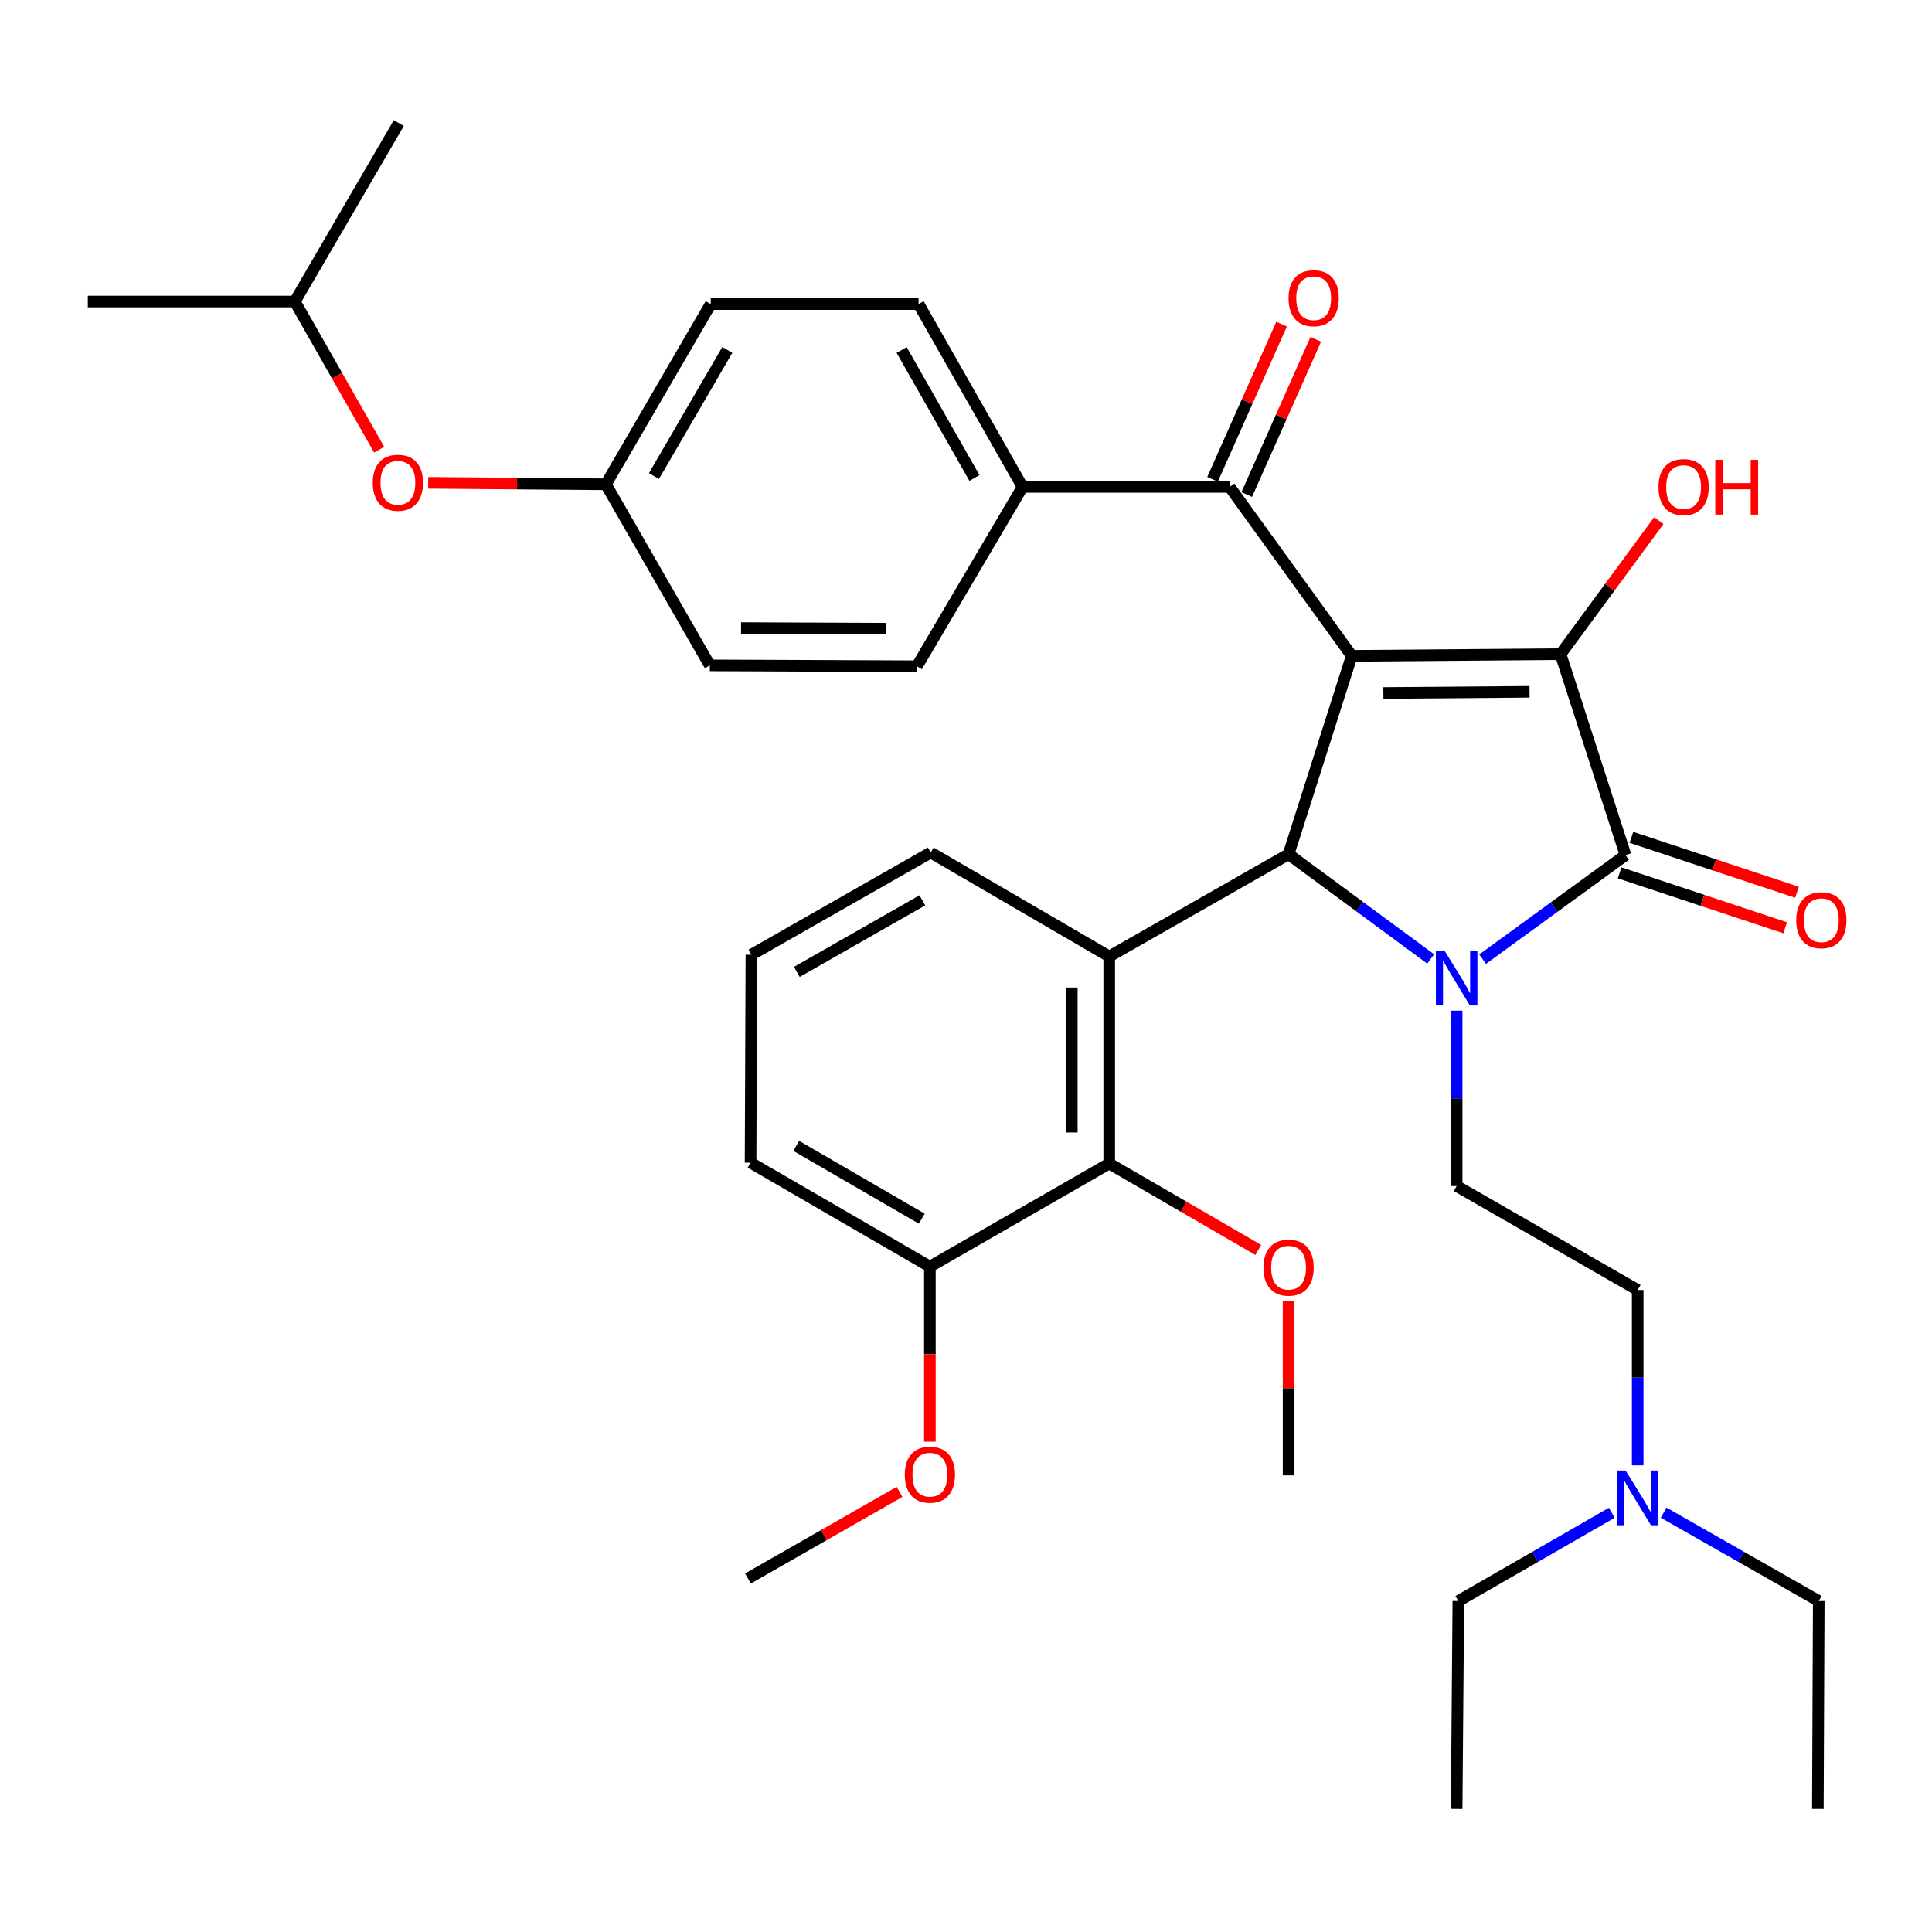 <?xml version='1.0' encoding='iso-8859-1'?>
<svg version='1.1' baseProfile='full'
              xmlns='http://www.w3.org/2000/svg'
                      xmlns:rdkit='http://www.rdkit.org/xml'
                      xmlns:xlink='http://www.w3.org/1999/xlink'
                  xml:space='preserve'
width='1000px' height='1000px' viewBox='0 0 1000 1000'>
<!-- END OF HEADER -->
<rect style='opacity:1.0;fill:#FFFFFF;stroke:none' width='1000' height='1000' x='0' y='0'> </rect>
<path class='bond-1' d='M 699.661,339.461 L 666.962,442.154' style='fill:none;fill-rule:evenodd;stroke:#000000;stroke-width:6px;stroke-linecap:butt;stroke-linejoin:miter;stroke-opacity:1' />
<path class='bond-2' d='M 699.661,339.461 L 807.745,338.579' style='fill:none;fill-rule:evenodd;stroke:#000000;stroke-width:6px;stroke-linecap:butt;stroke-linejoin:miter;stroke-opacity:1' />
<path class='bond-2' d='M 716.032,358.696 L 791.691,358.078' style='fill:none;fill-rule:evenodd;stroke:#000000;stroke-width:6px;stroke-linecap:butt;stroke-linejoin:miter;stroke-opacity:1' />
<path class='bond-5' d='M 699.661,339.461 L 636.468,252.026' style='fill:none;fill-rule:evenodd;stroke:#000000;stroke-width:6px;stroke-linecap:butt;stroke-linejoin:miter;stroke-opacity:1' />
<path class='bond-0' d='M 740.515,496.357 L 703.738,469.256' style='fill:none;fill-rule:evenodd;stroke:#0000FF;stroke-width:6px;stroke-linecap:butt;stroke-linejoin:miter;stroke-opacity:1' />
<path class='bond-0' d='M 703.738,469.256 L 666.962,442.154' style='fill:none;fill-rule:evenodd;stroke:#000000;stroke-width:6px;stroke-linecap:butt;stroke-linejoin:miter;stroke-opacity:1' />
<path class='bond-7' d='M 753.956,523.113 L 753.956,568.504' style='fill:none;fill-rule:evenodd;stroke:#0000FF;stroke-width:6px;stroke-linecap:butt;stroke-linejoin:miter;stroke-opacity:1' />
<path class='bond-7' d='M 753.956,568.504 L 753.956,613.894' style='fill:none;fill-rule:evenodd;stroke:#000000;stroke-width:6px;stroke-linecap:butt;stroke-linejoin:miter;stroke-opacity:1' />
<path class='bond-35' d='M 767.4,496.473 L 804.385,469.539' style='fill:none;fill-rule:evenodd;stroke:#0000FF;stroke-width:6px;stroke-linecap:butt;stroke-linejoin:miter;stroke-opacity:1' />
<path class='bond-35' d='M 804.385,469.539 L 841.37,442.606' style='fill:none;fill-rule:evenodd;stroke:#000000;stroke-width:6px;stroke-linecap:butt;stroke-linejoin:miter;stroke-opacity:1' />
<path class='bond-4' d='M 666.962,442.154 L 574.135,495.061' style='fill:none;fill-rule:evenodd;stroke:#000000;stroke-width:6px;stroke-linecap:butt;stroke-linejoin:miter;stroke-opacity:1' />
<path class='bond-3' d='M 807.745,338.579 L 841.37,442.606' style='fill:none;fill-rule:evenodd;stroke:#000000;stroke-width:6px;stroke-linecap:butt;stroke-linejoin:miter;stroke-opacity:1' />
<path class='bond-12' d='M 807.745,338.579 L 833.171,304.025' style='fill:none;fill-rule:evenodd;stroke:#000000;stroke-width:6px;stroke-linecap:butt;stroke-linejoin:miter;stroke-opacity:1' />
<path class='bond-12' d='M 833.171,304.025 L 858.596,269.472' style='fill:none;fill-rule:evenodd;stroke:#FF0000;stroke-width:6px;stroke-linecap:butt;stroke-linejoin:miter;stroke-opacity:1' />
<path class='bond-8' d='M 838.321,451.798 L 881.166,466.011' style='fill:none;fill-rule:evenodd;stroke:#000000;stroke-width:6px;stroke-linecap:butt;stroke-linejoin:miter;stroke-opacity:1' />
<path class='bond-8' d='M 881.166,466.011 L 924.01,480.224' style='fill:none;fill-rule:evenodd;stroke:#FF0000;stroke-width:6px;stroke-linecap:butt;stroke-linejoin:miter;stroke-opacity:1' />
<path class='bond-8' d='M 844.419,433.415 L 887.264,447.628' style='fill:none;fill-rule:evenodd;stroke:#000000;stroke-width:6px;stroke-linecap:butt;stroke-linejoin:miter;stroke-opacity:1' />
<path class='bond-8' d='M 887.264,447.628 L 930.109,461.841' style='fill:none;fill-rule:evenodd;stroke:#FF0000;stroke-width:6px;stroke-linecap:butt;stroke-linejoin:miter;stroke-opacity:1' />
<path class='bond-6' d='M 574.135,495.061 L 574.135,602.252' style='fill:none;fill-rule:evenodd;stroke:#000000;stroke-width:6px;stroke-linecap:butt;stroke-linejoin:miter;stroke-opacity:1' />
<path class='bond-6' d='M 554.767,511.14 L 554.767,586.173' style='fill:none;fill-rule:evenodd;stroke:#000000;stroke-width:6px;stroke-linecap:butt;stroke-linejoin:miter;stroke-opacity:1' />
<path class='bond-17' d='M 574.135,495.061 L 481.75,441.261' style='fill:none;fill-rule:evenodd;stroke:#000000;stroke-width:6px;stroke-linecap:butt;stroke-linejoin:miter;stroke-opacity:1' />
<path class='bond-9' d='M 636.468,252.026 L 529.277,252.026' style='fill:none;fill-rule:evenodd;stroke:#000000;stroke-width:6px;stroke-linecap:butt;stroke-linejoin:miter;stroke-opacity:1' />
<path class='bond-10' d='M 645.316,255.961 L 663.179,215.801' style='fill:none;fill-rule:evenodd;stroke:#000000;stroke-width:6px;stroke-linecap:butt;stroke-linejoin:miter;stroke-opacity:1' />
<path class='bond-10' d='M 663.179,215.801 L 681.042,175.641' style='fill:none;fill-rule:evenodd;stroke:#FF0000;stroke-width:6px;stroke-linecap:butt;stroke-linejoin:miter;stroke-opacity:1' />
<path class='bond-10' d='M 627.62,248.09 L 645.483,207.93' style='fill:none;fill-rule:evenodd;stroke:#000000;stroke-width:6px;stroke-linecap:butt;stroke-linejoin:miter;stroke-opacity:1' />
<path class='bond-10' d='M 645.483,207.93 L 663.346,167.77' style='fill:none;fill-rule:evenodd;stroke:#FF0000;stroke-width:6px;stroke-linecap:butt;stroke-linejoin:miter;stroke-opacity:1' />
<path class='bond-11' d='M 574.135,602.252 L 481.309,655.611' style='fill:none;fill-rule:evenodd;stroke:#000000;stroke-width:6px;stroke-linecap:butt;stroke-linejoin:miter;stroke-opacity:1' />
<path class='bond-20' d='M 574.135,602.252 L 612.707,624.608' style='fill:none;fill-rule:evenodd;stroke:#000000;stroke-width:6px;stroke-linecap:butt;stroke-linejoin:miter;stroke-opacity:1' />
<path class='bond-20' d='M 612.707,624.608 L 651.279,646.963' style='fill:none;fill-rule:evenodd;stroke:#FF0000;stroke-width:6px;stroke-linecap:butt;stroke-linejoin:miter;stroke-opacity:1' />
<path class='bond-16' d='M 753.956,613.894 L 847.665,667.705' style='fill:none;fill-rule:evenodd;stroke:#000000;stroke-width:6px;stroke-linecap:butt;stroke-linejoin:miter;stroke-opacity:1' />
<path class='bond-13' d='M 529.277,252.026 L 475.456,157.391' style='fill:none;fill-rule:evenodd;stroke:#000000;stroke-width:6px;stroke-linecap:butt;stroke-linejoin:miter;stroke-opacity:1' />
<path class='bond-13' d='M 504.368,247.405 L 466.693,181.162' style='fill:none;fill-rule:evenodd;stroke:#000000;stroke-width:6px;stroke-linecap:butt;stroke-linejoin:miter;stroke-opacity:1' />
<path class='bond-14' d='M 529.277,252.026 L 474.595,344.852' style='fill:none;fill-rule:evenodd;stroke:#000000;stroke-width:6px;stroke-linecap:butt;stroke-linejoin:miter;stroke-opacity:1' />
<path class='bond-23' d='M 481.309,655.611 L 481.309,700.906' style='fill:none;fill-rule:evenodd;stroke:#000000;stroke-width:6px;stroke-linecap:butt;stroke-linejoin:miter;stroke-opacity:1' />
<path class='bond-23' d='M 481.309,700.906 L 481.309,746.201' style='fill:none;fill-rule:evenodd;stroke:#FF0000;stroke-width:6px;stroke-linecap:butt;stroke-linejoin:miter;stroke-opacity:1' />
<path class='bond-37' d='M 481.309,655.611 L 388.493,601.789' style='fill:none;fill-rule:evenodd;stroke:#000000;stroke-width:6px;stroke-linecap:butt;stroke-linejoin:miter;stroke-opacity:1' />
<path class='bond-37' d='M 477.102,630.783 L 412.131,593.108' style='fill:none;fill-rule:evenodd;stroke:#000000;stroke-width:6px;stroke-linecap:butt;stroke-linejoin:miter;stroke-opacity:1' />
<path class='bond-22' d='M 475.456,157.391 L 367.856,157.391' style='fill:none;fill-rule:evenodd;stroke:#000000;stroke-width:6px;stroke-linecap:butt;stroke-linejoin:miter;stroke-opacity:1' />
<path class='bond-21' d='M 474.595,344.852 L 367.404,344.389' style='fill:none;fill-rule:evenodd;stroke:#000000;stroke-width:6px;stroke-linecap:butt;stroke-linejoin:miter;stroke-opacity:1' />
<path class='bond-21' d='M 458.6,325.415 L 383.566,325.091' style='fill:none;fill-rule:evenodd;stroke:#000000;stroke-width:6px;stroke-linecap:butt;stroke-linejoin:miter;stroke-opacity:1' />
<path class='bond-15' d='M 221.642,249.916 L 267.623,250.293' style='fill:none;fill-rule:evenodd;stroke:#FF0000;stroke-width:6px;stroke-linecap:butt;stroke-linejoin:miter;stroke-opacity:1' />
<path class='bond-15' d='M 267.623,250.293 L 313.604,250.67' style='fill:none;fill-rule:evenodd;stroke:#000000;stroke-width:6px;stroke-linecap:butt;stroke-linejoin:miter;stroke-opacity:1' />
<path class='bond-25' d='M 196.265,232.772 L 174.439,194.425' style='fill:none;fill-rule:evenodd;stroke:#FF0000;stroke-width:6px;stroke-linecap:butt;stroke-linejoin:miter;stroke-opacity:1' />
<path class='bond-25' d='M 174.439,194.425 L 152.613,156.079' style='fill:none;fill-rule:evenodd;stroke:#000000;stroke-width:6px;stroke-linecap:butt;stroke-linejoin:miter;stroke-opacity:1' />
<path class='bond-18' d='M 847.665,667.705 L 847.665,713.08' style='fill:none;fill-rule:evenodd;stroke:#000000;stroke-width:6px;stroke-linecap:butt;stroke-linejoin:miter;stroke-opacity:1' />
<path class='bond-18' d='M 847.665,713.08 L 847.665,758.455' style='fill:none;fill-rule:evenodd;stroke:#0000FF;stroke-width:6px;stroke-linecap:butt;stroke-linejoin:miter;stroke-opacity:1' />
<path class='bond-24' d='M 481.75,441.261 L 388.924,494.168' style='fill:none;fill-rule:evenodd;stroke:#000000;stroke-width:6px;stroke-linecap:butt;stroke-linejoin:miter;stroke-opacity:1' />
<path class='bond-24' d='M 477.417,466.024 L 412.438,503.059' style='fill:none;fill-rule:evenodd;stroke:#000000;stroke-width:6px;stroke-linecap:butt;stroke-linejoin:miter;stroke-opacity:1' />
<path class='bond-27' d='M 834.248,783.02 L 794.543,805.853' style='fill:none;fill-rule:evenodd;stroke:#0000FF;stroke-width:6px;stroke-linecap:butt;stroke-linejoin:miter;stroke-opacity:1' />
<path class='bond-27' d='M 794.543,805.853 L 754.838,828.685' style='fill:none;fill-rule:evenodd;stroke:#000000;stroke-width:6px;stroke-linecap:butt;stroke-linejoin:miter;stroke-opacity:1' />
<path class='bond-28' d='M 861.101,782.958 L 901.243,805.821' style='fill:none;fill-rule:evenodd;stroke:#0000FF;stroke-width:6px;stroke-linecap:butt;stroke-linejoin:miter;stroke-opacity:1' />
<path class='bond-28' d='M 901.243,805.821 L 941.384,828.685' style='fill:none;fill-rule:evenodd;stroke:#000000;stroke-width:6px;stroke-linecap:butt;stroke-linejoin:miter;stroke-opacity:1' />
<path class='bond-19' d='M 313.604,250.67 L 367.404,344.389' style='fill:none;fill-rule:evenodd;stroke:#000000;stroke-width:6px;stroke-linecap:butt;stroke-linejoin:miter;stroke-opacity:1' />
<path class='bond-36' d='M 313.604,250.67 L 367.856,157.391' style='fill:none;fill-rule:evenodd;stroke:#000000;stroke-width:6px;stroke-linecap:butt;stroke-linejoin:miter;stroke-opacity:1' />
<path class='bond-36' d='M 338.484,246.415 L 376.46,181.121' style='fill:none;fill-rule:evenodd;stroke:#000000;stroke-width:6px;stroke-linecap:butt;stroke-linejoin:miter;stroke-opacity:1' />
<path class='bond-29' d='M 666.962,673.502 L 666.962,718.582' style='fill:none;fill-rule:evenodd;stroke:#FF0000;stroke-width:6px;stroke-linecap:butt;stroke-linejoin:miter;stroke-opacity:1' />
<path class='bond-29' d='M 666.962,718.582 L 666.962,763.663' style='fill:none;fill-rule:evenodd;stroke:#000000;stroke-width:6px;stroke-linecap:butt;stroke-linejoin:miter;stroke-opacity:1' />
<path class='bond-30' d='M 465.598,772.189 L 426.373,794.605' style='fill:none;fill-rule:evenodd;stroke:#FF0000;stroke-width:6px;stroke-linecap:butt;stroke-linejoin:miter;stroke-opacity:1' />
<path class='bond-30' d='M 426.373,794.605 L 387.148,817.021' style='fill:none;fill-rule:evenodd;stroke:#000000;stroke-width:6px;stroke-linecap:butt;stroke-linejoin:miter;stroke-opacity:1' />
<path class='bond-26' d='M 388.924,494.168 L 388.493,601.789' style='fill:none;fill-rule:evenodd;stroke:#000000;stroke-width:6px;stroke-linecap:butt;stroke-linejoin:miter;stroke-opacity:1' />
<path class='bond-31' d='M 152.613,156.079 L 45.455,156.079' style='fill:none;fill-rule:evenodd;stroke:#000000;stroke-width:6px;stroke-linecap:butt;stroke-linejoin:miter;stroke-opacity:1' />
<path class='bond-32' d='M 152.613,156.079 L 206.413,63.704' style='fill:none;fill-rule:evenodd;stroke:#000000;stroke-width:6px;stroke-linecap:butt;stroke-linejoin:miter;stroke-opacity:1' />
<path class='bond-33' d='M 754.838,828.685 L 753.956,936.296' style='fill:none;fill-rule:evenodd;stroke:#000000;stroke-width:6px;stroke-linecap:butt;stroke-linejoin:miter;stroke-opacity:1' />
<path class='bond-34' d='M 941.384,828.685 L 940.922,936.296' style='fill:none;fill-rule:evenodd;stroke:#000000;stroke-width:6px;stroke-linecap:butt;stroke-linejoin:miter;stroke-opacity:1' />
<path  class='atom-1' d='M 747.696 492.102
L 756.976 507.102
Q 757.896 508.582, 759.376 511.262
Q 760.856 513.942, 760.936 514.102
L 760.936 492.102
L 764.696 492.102
L 764.696 520.422
L 760.816 520.422
L 750.856 504.022
Q 749.696 502.102, 748.456 499.902
Q 747.256 497.702, 746.896 497.022
L 746.896 520.422
L 743.216 520.422
L 743.216 492.102
L 747.696 492.102
' fill='#0000FF'/>
<path  class='atom-9' d='M 929.729 476.311
Q 929.729 469.511, 933.089 465.711
Q 936.449 461.911, 942.729 461.911
Q 949.009 461.911, 952.369 465.711
Q 955.729 469.511, 955.729 476.311
Q 955.729 483.191, 952.329 487.111
Q 948.929 490.991, 942.729 490.991
Q 936.489 490.991, 933.089 487.111
Q 929.729 483.231, 929.729 476.311
M 942.729 487.791
Q 947.049 487.791, 949.369 484.911
Q 951.729 481.991, 951.729 476.311
Q 951.729 470.751, 949.369 467.951
Q 947.049 465.111, 942.729 465.111
Q 938.409 465.111, 936.049 467.911
Q 933.729 470.711, 933.729 476.311
Q 933.729 482.031, 936.049 484.911
Q 938.409 487.791, 942.729 487.791
' fill='#FF0000'/>
<path  class='atom-11' d='M 666.949 154.351
Q 666.949 147.551, 670.309 143.751
Q 673.669 139.951, 679.949 139.951
Q 686.229 139.951, 689.589 143.751
Q 692.949 147.551, 692.949 154.351
Q 692.949 161.231, 689.549 165.151
Q 686.149 169.031, 679.949 169.031
Q 673.709 169.031, 670.309 165.151
Q 666.949 161.271, 666.949 154.351
M 679.949 165.831
Q 684.269 165.831, 686.589 162.951
Q 688.949 160.031, 688.949 154.351
Q 688.949 148.791, 686.589 145.991
Q 684.269 143.151, 679.949 143.151
Q 675.629 143.151, 673.269 145.951
Q 670.949 148.751, 670.949 154.351
Q 670.949 160.071, 673.269 162.951
Q 675.629 165.831, 679.949 165.831
' fill='#FF0000'/>
<path  class='atom-13' d='M 858.434 252.106
Q 858.434 245.306, 861.794 241.506
Q 865.154 237.706, 871.434 237.706
Q 877.714 237.706, 881.074 241.506
Q 884.434 245.306, 884.434 252.106
Q 884.434 258.986, 881.034 262.906
Q 877.634 266.786, 871.434 266.786
Q 865.194 266.786, 861.794 262.906
Q 858.434 259.026, 858.434 252.106
M 871.434 263.586
Q 875.754 263.586, 878.074 260.706
Q 880.434 257.786, 880.434 252.106
Q 880.434 246.546, 878.074 243.746
Q 875.754 240.906, 871.434 240.906
Q 867.114 240.906, 864.754 243.706
Q 862.434 246.506, 862.434 252.106
Q 862.434 257.826, 864.754 260.706
Q 867.114 263.586, 871.434 263.586
' fill='#FF0000'/>
<path  class='atom-13' d='M 887.834 238.026
L 891.674 238.026
L 891.674 250.066
L 906.154 250.066
L 906.154 238.026
L 909.994 238.026
L 909.994 266.346
L 906.154 266.346
L 906.154 253.266
L 891.674 253.266
L 891.674 266.346
L 887.834 266.346
L 887.834 238.026
' fill='#FF0000'/>
<path  class='atom-16' d='M 192.95 249.867
Q 192.95 243.067, 196.31 239.267
Q 199.67 235.467, 205.95 235.467
Q 212.23 235.467, 215.59 239.267
Q 218.95 243.067, 218.95 249.867
Q 218.95 256.747, 215.55 260.667
Q 212.15 264.547, 205.95 264.547
Q 199.71 264.547, 196.31 260.667
Q 192.95 256.787, 192.95 249.867
M 205.95 261.347
Q 210.27 261.347, 212.59 258.467
Q 214.95 255.547, 214.95 249.867
Q 214.95 244.307, 212.59 241.507
Q 210.27 238.667, 205.95 238.667
Q 201.63 238.667, 199.27 241.467
Q 196.95 244.267, 196.95 249.867
Q 196.95 255.587, 199.27 258.467
Q 201.63 261.347, 205.95 261.347
' fill='#FF0000'/>
<path  class='atom-19' d='M 841.405 761.145
L 850.685 776.145
Q 851.605 777.625, 853.085 780.305
Q 854.565 782.985, 854.645 783.145
L 854.645 761.145
L 858.405 761.145
L 858.405 789.465
L 854.525 789.465
L 844.565 773.065
Q 843.405 771.145, 842.165 768.945
Q 840.965 766.745, 840.605 766.065
L 840.605 789.465
L 836.925 789.465
L 836.925 761.145
L 841.405 761.145
' fill='#0000FF'/>
<path  class='atom-21' d='M 653.962 656.132
Q 653.962 649.332, 657.322 645.532
Q 660.682 641.732, 666.962 641.732
Q 673.242 641.732, 676.602 645.532
Q 679.962 649.332, 679.962 656.132
Q 679.962 663.012, 676.562 666.932
Q 673.162 670.812, 666.962 670.812
Q 660.722 670.812, 657.322 666.932
Q 653.962 663.052, 653.962 656.132
M 666.962 667.612
Q 671.282 667.612, 673.602 664.732
Q 675.962 661.812, 675.962 656.132
Q 675.962 650.572, 673.602 647.772
Q 671.282 644.932, 666.962 644.932
Q 662.642 644.932, 660.282 647.732
Q 657.962 650.532, 657.962 656.132
Q 657.962 661.852, 660.282 664.732
Q 662.642 667.612, 666.962 667.612
' fill='#FF0000'/>
<path  class='atom-24' d='M 468.309 763.291
Q 468.309 756.491, 471.669 752.691
Q 475.029 748.891, 481.309 748.891
Q 487.589 748.891, 490.949 752.691
Q 494.309 756.491, 494.309 763.291
Q 494.309 770.171, 490.909 774.091
Q 487.509 777.971, 481.309 777.971
Q 475.069 777.971, 471.669 774.091
Q 468.309 770.211, 468.309 763.291
M 481.309 774.771
Q 485.629 774.771, 487.949 771.891
Q 490.309 768.971, 490.309 763.291
Q 490.309 757.731, 487.949 754.931
Q 485.629 752.091, 481.309 752.091
Q 476.989 752.091, 474.629 754.891
Q 472.309 757.691, 472.309 763.291
Q 472.309 769.011, 474.629 771.891
Q 476.989 774.771, 481.309 774.771
' fill='#FF0000'/>
</svg>
